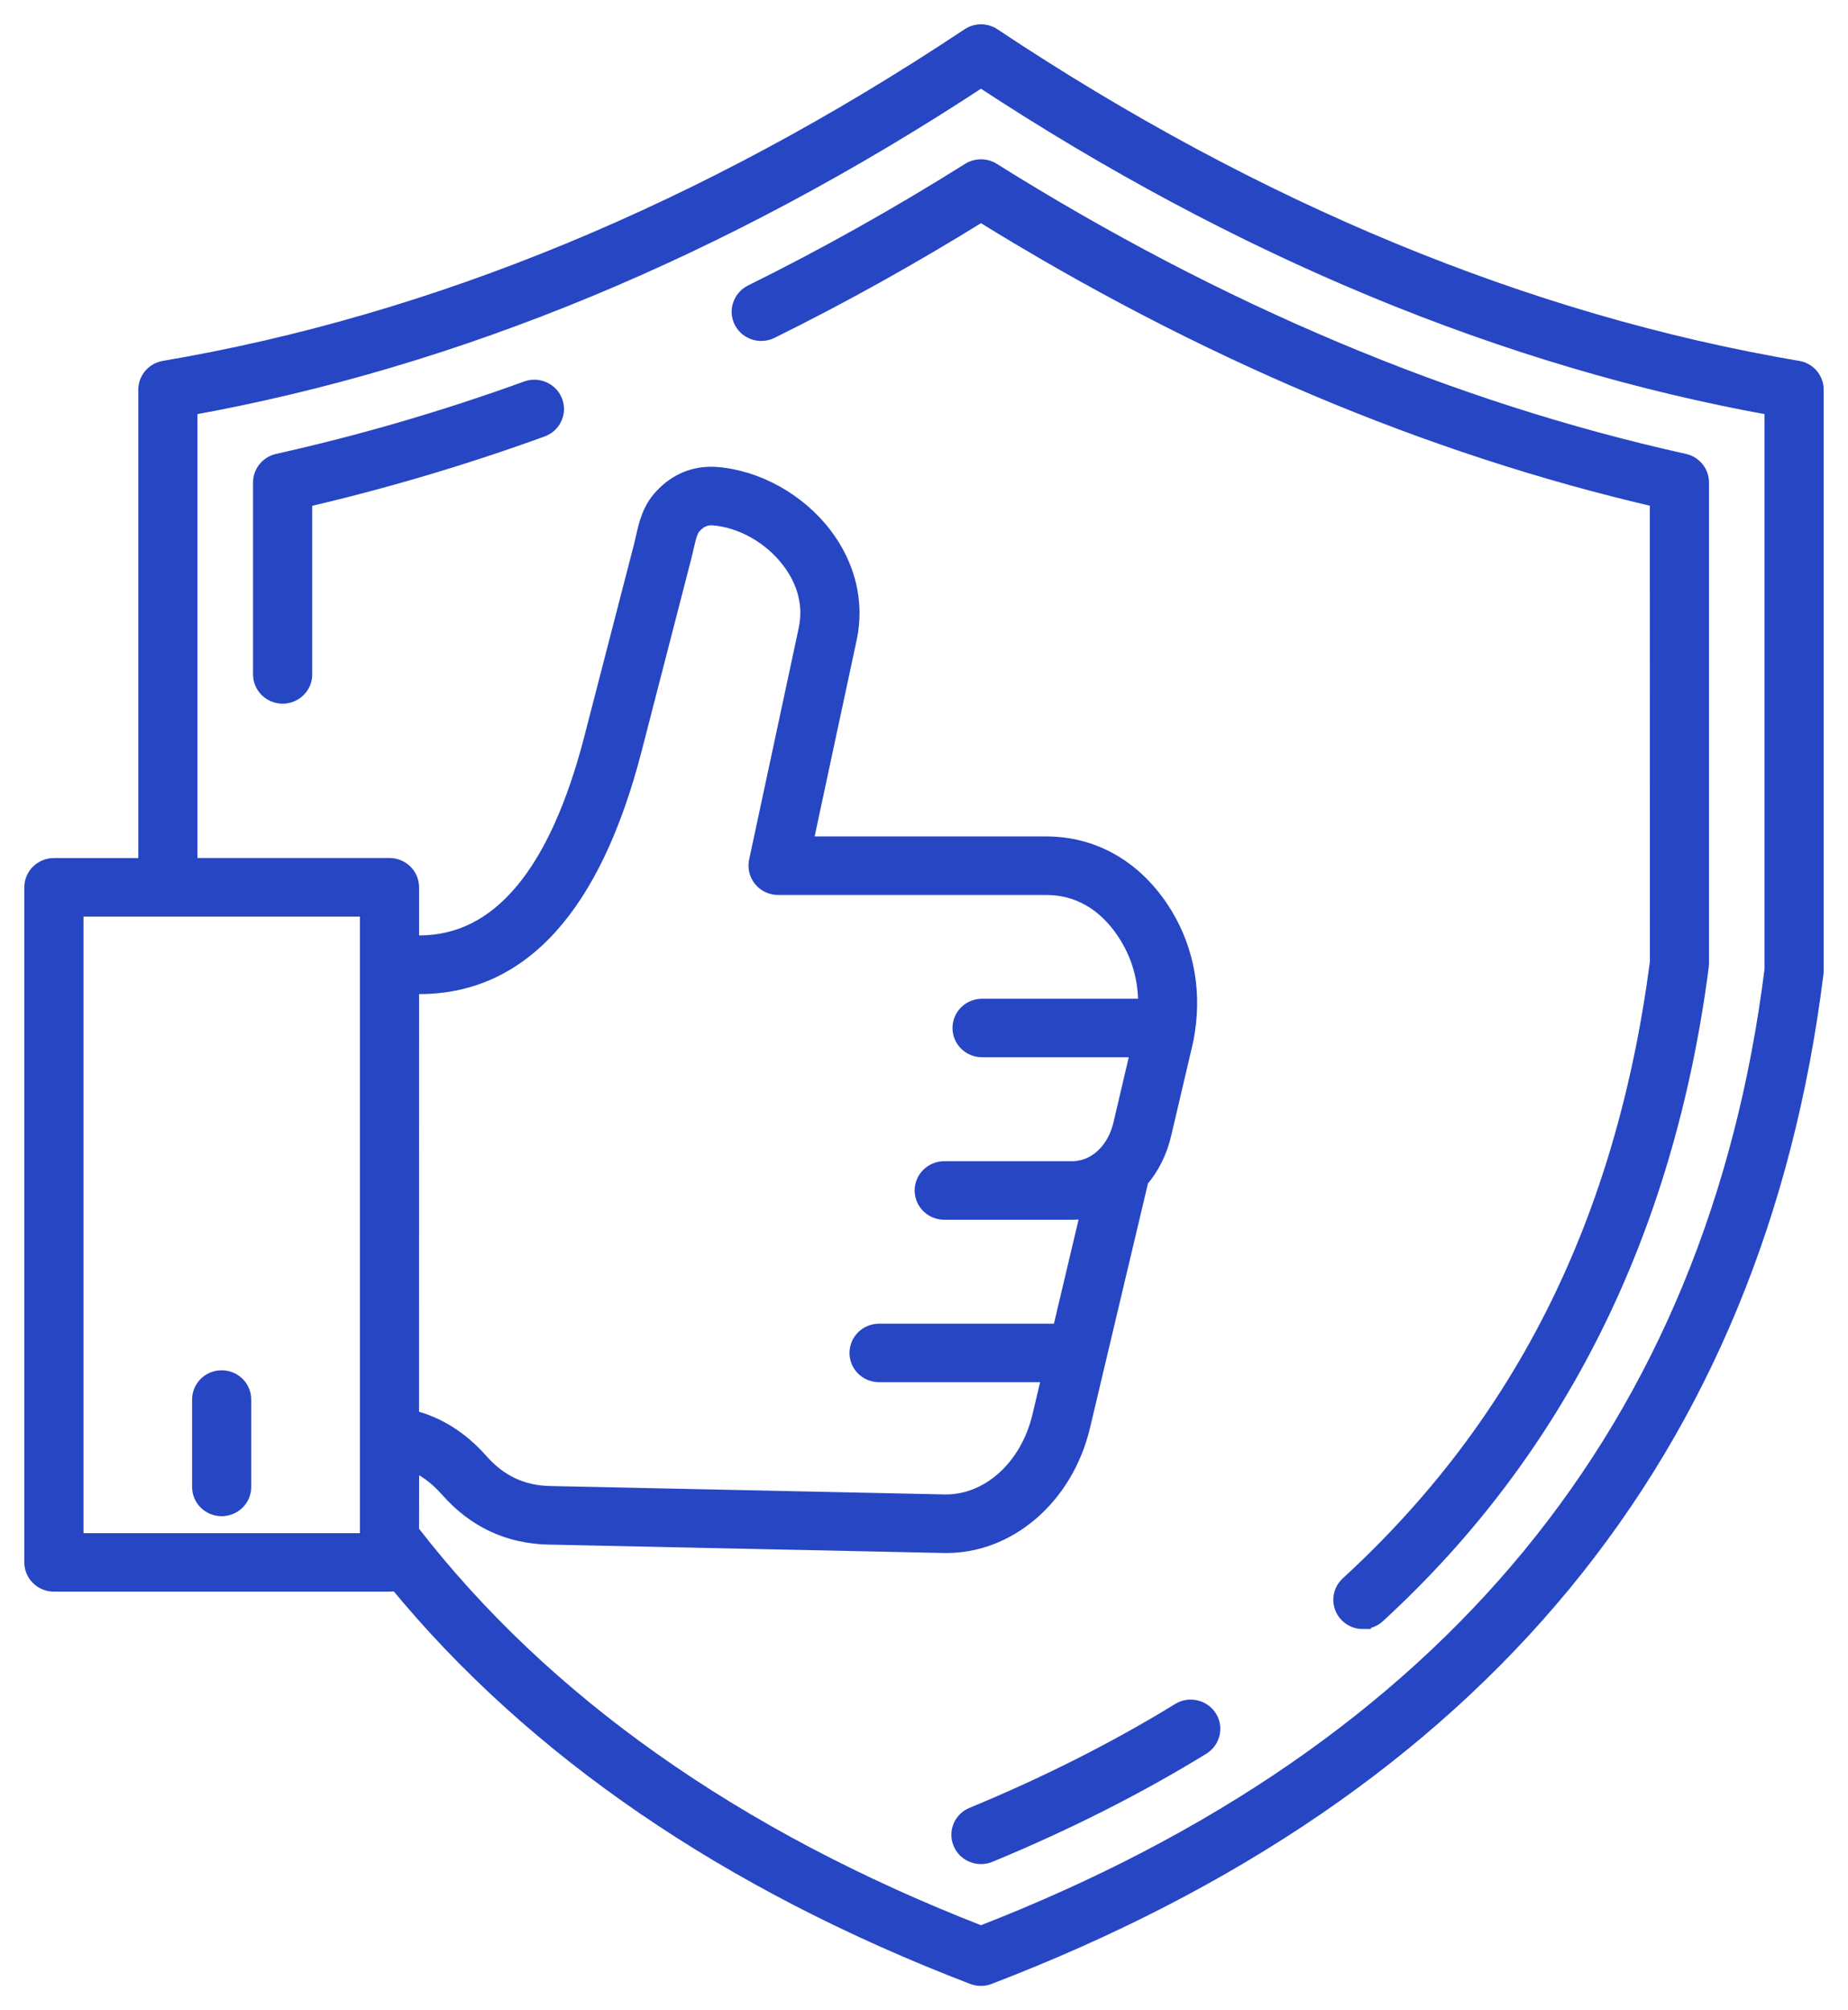 <svg width="57" height="62" viewBox="0 0 57 62" fill="none" xmlns="http://www.w3.org/2000/svg">
<mask id="path-1-outside-1_2932_5151" maskUnits="userSpaceOnUse" x="0" y="0" width="57" height="62" fill="black">
<rect fill="white" width="57" height="62"/>
<path d="M30.257 61C30.177 61 30.094 60.985 30.017 60.957C22.46 58.058 16.486 53.971 12.238 48.802C12.168 48.828 12.091 48.84 12.013 48.84H1.662C1.298 48.84 1 48.55 1 48.188V27.367C1 27.006 1.298 26.715 1.662 26.715H4.516V12.018C4.516 11.703 4.749 11.43 5.064 11.377C13.436 9.958 21.787 6.503 29.887 1.113C30.112 0.962 30.404 0.962 30.629 1.113C38.729 6.503 47.08 9.957 55.452 11.377C55.77 11.43 56 11.703 56 12.018V29.938C56 29.964 55.997 29.992 55.995 30.017C54.158 44.764 45.579 55.174 30.494 60.956C30.419 60.984 30.336 61 30.256 61L30.257 61ZM12.675 47.236C16.758 52.522 22.672 56.698 30.257 59.647C44.688 54.04 52.904 44.034 54.676 29.898V12.564C46.431 11.082 38.22 7.676 30.257 2.438C22.294 7.676 14.085 11.082 5.841 12.564V26.713H12.013C12.378 26.713 12.676 27.003 12.676 27.365V29.1H12.937C15.389 29.1 17.182 26.97 18.266 22.772L19.798 16.846C19.821 16.755 19.842 16.668 19.86 16.582C19.953 16.174 20.056 15.713 20.429 15.318C20.877 14.836 21.451 14.607 22.085 14.651C23.34 14.745 24.615 15.453 25.417 16.505C26.144 17.458 26.416 18.592 26.177 19.697L24.817 26.048H32.273C33.69 26.048 34.937 26.744 35.788 28.01C36.533 29.118 36.818 30.448 36.608 31.793C36.606 31.806 36.603 31.818 36.603 31.831C36.583 31.961 36.557 32.091 36.526 32.221L35.882 34.967C35.755 35.52 35.509 36.001 35.178 36.386L33.377 43.983C32.855 46.184 31.072 47.692 29.109 47.648L16.931 47.389C15.7 47.366 14.652 46.877 13.822 45.934C13.472 45.539 13.095 45.264 12.678 45.101L12.675 47.236ZM2.325 47.537H11.351V47.463V47.45V44.296V44.283V28.02H2.325V47.537ZM12.675 43.733C13.483 43.929 14.202 44.378 14.818 45.076C15.402 45.736 16.101 46.064 16.957 46.082L29.137 46.342C30.493 46.362 31.709 45.277 32.089 43.682L32.397 42.38H27.114C26.749 42.38 26.452 42.09 26.452 41.728C26.452 41.367 26.749 41.076 27.114 41.076H32.705L33.595 37.319C33.424 37.352 33.248 37.37 33.067 37.37H29.124C28.759 37.37 28.462 37.079 28.462 36.717C28.462 36.356 28.759 36.065 29.124 36.065H33.067C33.783 36.065 34.394 35.505 34.588 34.672L35.131 32.358H30.291C29.926 32.358 29.629 32.068 29.629 31.706C29.629 31.345 29.926 31.054 30.291 31.054H35.351C35.377 30.219 35.152 29.426 34.684 28.728C34.078 27.826 33.243 27.353 32.273 27.353H23.999C23.8 27.353 23.611 27.264 23.485 27.111C23.36 26.958 23.309 26.759 23.35 26.566L24.879 19.427C25.081 18.49 24.706 17.746 24.356 17.288C23.779 16.528 22.871 16.019 21.987 15.953C21.767 15.94 21.578 16.016 21.402 16.205C21.278 16.337 21.229 16.534 21.151 16.87C21.128 16.969 21.107 17.071 21.079 17.173L19.55 23.099C18.298 27.949 16.073 30.41 12.937 30.41H12.676L12.675 43.733ZM30.257 57.243C29.998 57.243 29.753 57.093 29.647 56.843C29.504 56.509 29.662 56.127 30.001 55.989C32.306 55.037 34.451 53.951 36.376 52.769C36.686 52.576 37.095 52.673 37.289 52.976C37.483 53.281 37.387 53.684 37.079 53.875C35.095 55.095 32.888 56.211 30.516 57.192C30.43 57.227 30.343 57.243 30.257 57.243ZM42.036 49.993C41.857 49.993 41.681 49.924 41.552 49.786C41.304 49.524 41.317 49.111 41.586 48.864C46.972 43.922 50.097 37.645 51.14 29.676L51.137 15.399C44.093 13.772 37.072 10.809 30.257 6.59C28.118 7.917 25.94 9.13 23.777 10.197C23.448 10.358 23.052 10.228 22.887 9.907C22.724 9.586 22.856 9.194 23.182 9.03C25.425 7.922 27.686 6.656 29.901 5.265C30.118 5.128 30.395 5.128 30.612 5.265C37.577 9.627 44.753 12.648 51.945 14.243C52.248 14.309 52.462 14.574 52.462 14.88V29.717C52.462 29.745 52.46 29.773 52.457 29.801C51.394 37.986 48.041 44.722 42.486 49.816C42.36 49.934 42.197 49.992 42.036 49.992L42.036 49.993ZM6.837 46.513C6.472 46.513 6.175 46.222 6.175 45.861V43.165C6.175 42.804 6.472 42.513 6.837 42.513C7.202 42.513 7.499 42.804 7.499 43.165V45.861C7.499 46.22 7.204 46.513 6.837 46.513ZM8.718 21.453C8.353 21.453 8.055 21.162 8.055 20.8V14.88C8.055 14.574 8.27 14.312 8.573 14.243C11.144 13.67 13.729 12.916 16.254 12.001C16.595 11.877 16.978 12.05 17.105 12.389C17.232 12.727 17.056 13.102 16.712 13.227C14.301 14.103 11.838 14.832 9.38 15.402V20.806C9.38 21.162 9.082 21.453 8.718 21.453Z"/>
</mask>
<path d="M30.257 61C30.177 61 30.094 60.985 30.017 60.957C22.46 58.058 16.486 53.971 12.238 48.802C12.168 48.828 12.091 48.84 12.013 48.84H1.662C1.298 48.84 1 48.55 1 48.188V27.367C1 27.006 1.298 26.715 1.662 26.715H4.516V12.018C4.516 11.703 4.749 11.43 5.064 11.377C13.436 9.958 21.787 6.503 29.887 1.113C30.112 0.962 30.404 0.962 30.629 1.113C38.729 6.503 47.08 9.957 55.452 11.377C55.77 11.43 56 11.703 56 12.018V29.938C56 29.964 55.997 29.992 55.995 30.017C54.158 44.764 45.579 55.174 30.494 60.956C30.419 60.984 30.336 61 30.256 61L30.257 61ZM12.675 47.236C16.758 52.522 22.672 56.698 30.257 59.647C44.688 54.04 52.904 44.034 54.676 29.898V12.564C46.431 11.082 38.22 7.676 30.257 2.438C22.294 7.676 14.085 11.082 5.841 12.564V26.713H12.013C12.378 26.713 12.676 27.003 12.676 27.365V29.1H12.937C15.389 29.1 17.182 26.97 18.266 22.772L19.798 16.846C19.821 16.755 19.842 16.668 19.86 16.582C19.953 16.174 20.056 15.713 20.429 15.318C20.877 14.836 21.451 14.607 22.085 14.651C23.34 14.745 24.615 15.453 25.417 16.505C26.144 17.458 26.416 18.592 26.177 19.697L24.817 26.048H32.273C33.69 26.048 34.937 26.744 35.788 28.01C36.533 29.118 36.818 30.448 36.608 31.793C36.606 31.806 36.603 31.818 36.603 31.831C36.583 31.961 36.557 32.091 36.526 32.221L35.882 34.967C35.755 35.52 35.509 36.001 35.178 36.386L33.377 43.983C32.855 46.184 31.072 47.692 29.109 47.648L16.931 47.389C15.7 47.366 14.652 46.877 13.822 45.934C13.472 45.539 13.095 45.264 12.678 45.101L12.675 47.236ZM2.325 47.537H11.351V47.463V47.45V44.296V44.283V28.02H2.325V47.537ZM12.675 43.733C13.483 43.929 14.202 44.378 14.818 45.076C15.402 45.736 16.101 46.064 16.957 46.082L29.137 46.342C30.493 46.362 31.709 45.277 32.089 43.682L32.397 42.38H27.114C26.749 42.38 26.452 42.09 26.452 41.728C26.452 41.367 26.749 41.076 27.114 41.076H32.705L33.595 37.319C33.424 37.352 33.248 37.37 33.067 37.37H29.124C28.759 37.37 28.462 37.079 28.462 36.717C28.462 36.356 28.759 36.065 29.124 36.065H33.067C33.783 36.065 34.394 35.505 34.588 34.672L35.131 32.358H30.291C29.926 32.358 29.629 32.068 29.629 31.706C29.629 31.345 29.926 31.054 30.291 31.054H35.351C35.377 30.219 35.152 29.426 34.684 28.728C34.078 27.826 33.243 27.353 32.273 27.353H23.999C23.8 27.353 23.611 27.264 23.485 27.111C23.36 26.958 23.309 26.759 23.35 26.566L24.879 19.427C25.081 18.49 24.706 17.746 24.356 17.288C23.779 16.528 22.871 16.019 21.987 15.953C21.767 15.94 21.578 16.016 21.402 16.205C21.278 16.337 21.229 16.534 21.151 16.87C21.128 16.969 21.107 17.071 21.079 17.173L19.55 23.099C18.298 27.949 16.073 30.41 12.937 30.41H12.676L12.675 43.733ZM30.257 57.243C29.998 57.243 29.753 57.093 29.647 56.843C29.504 56.509 29.662 56.127 30.001 55.989C32.306 55.037 34.451 53.951 36.376 52.769C36.686 52.576 37.095 52.673 37.289 52.976C37.483 53.281 37.387 53.684 37.079 53.875C35.095 55.095 32.888 56.211 30.516 57.192C30.43 57.227 30.343 57.243 30.257 57.243ZM42.036 49.993C41.857 49.993 41.681 49.924 41.552 49.786C41.304 49.524 41.317 49.111 41.586 48.864C46.972 43.922 50.097 37.645 51.14 29.676L51.137 15.399C44.093 13.772 37.072 10.809 30.257 6.59C28.118 7.917 25.94 9.13 23.777 10.197C23.448 10.358 23.052 10.228 22.887 9.907C22.724 9.586 22.856 9.194 23.182 9.03C25.425 7.922 27.686 6.656 29.901 5.265C30.118 5.128 30.395 5.128 30.612 5.265C37.577 9.627 44.753 12.648 51.945 14.243C52.248 14.309 52.462 14.574 52.462 14.88V29.717C52.462 29.745 52.46 29.773 52.457 29.801C51.394 37.986 48.041 44.722 42.486 49.816C42.36 49.934 42.197 49.992 42.036 49.992L42.036 49.993ZM6.837 46.513C6.472 46.513 6.175 46.222 6.175 45.861V43.165C6.175 42.804 6.472 42.513 6.837 42.513C7.202 42.513 7.499 42.804 7.499 43.165V45.861C7.499 46.22 7.204 46.513 6.837 46.513ZM8.718 21.453C8.353 21.453 8.055 21.162 8.055 20.8V14.88C8.055 14.574 8.27 14.312 8.573 14.243C11.144 13.67 13.729 12.916 16.254 12.001C16.595 11.877 16.978 12.05 17.105 12.389C17.232 12.727 17.056 13.102 16.712 13.227C14.301 14.103 11.838 14.832 9.38 15.402V20.806C9.38 21.162 9.082 21.453 8.718 21.453Z" fill="#2746C4"/>
<path d="M30.257 61C30.177 61 30.094 60.985 30.017 60.957C22.46 58.058 16.486 53.971 12.238 48.802C12.168 48.828 12.091 48.84 12.013 48.84H1.662C1.298 48.84 1 48.55 1 48.188V27.367C1 27.006 1.298 26.715 1.662 26.715H4.516V12.018C4.516 11.703 4.749 11.43 5.064 11.377C13.436 9.958 21.787 6.503 29.887 1.113C30.112 0.962 30.404 0.962 30.629 1.113C38.729 6.503 47.08 9.957 55.452 11.377C55.77 11.43 56 11.703 56 12.018V29.938C56 29.964 55.997 29.992 55.995 30.017C54.158 44.764 45.579 55.174 30.494 60.956C30.419 60.984 30.336 61 30.256 61L30.257 61ZM12.675 47.236C16.758 52.522 22.672 56.698 30.257 59.647C44.688 54.04 52.904 44.034 54.676 29.898V12.564C46.431 11.082 38.22 7.676 30.257 2.438C22.294 7.676 14.085 11.082 5.841 12.564V26.713H12.013C12.378 26.713 12.676 27.003 12.676 27.365V29.1H12.937C15.389 29.1 17.182 26.97 18.266 22.772L19.798 16.846C19.821 16.755 19.842 16.668 19.86 16.582C19.953 16.174 20.056 15.713 20.429 15.318C20.877 14.836 21.451 14.607 22.085 14.651C23.34 14.745 24.615 15.453 25.417 16.505C26.144 17.458 26.416 18.592 26.177 19.697L24.817 26.048H32.273C33.69 26.048 34.937 26.744 35.788 28.01C36.533 29.118 36.818 30.448 36.608 31.793C36.606 31.806 36.603 31.818 36.603 31.831C36.583 31.961 36.557 32.091 36.526 32.221L35.882 34.967C35.755 35.52 35.509 36.001 35.178 36.386L33.377 43.983C32.855 46.184 31.072 47.692 29.109 47.648L16.931 47.389C15.7 47.366 14.652 46.877 13.822 45.934C13.472 45.539 13.095 45.264 12.678 45.101L12.675 47.236ZM2.325 47.537H11.351V47.463V47.45V44.296V44.283V28.02H2.325V47.537ZM12.675 43.733C13.483 43.929 14.202 44.378 14.818 45.076C15.402 45.736 16.101 46.064 16.957 46.082L29.137 46.342C30.493 46.362 31.709 45.277 32.089 43.682L32.397 42.38H27.114C26.749 42.38 26.452 42.09 26.452 41.728C26.452 41.367 26.749 41.076 27.114 41.076H32.705L33.595 37.319C33.424 37.352 33.248 37.37 33.067 37.37H29.124C28.759 37.37 28.462 37.079 28.462 36.717C28.462 36.356 28.759 36.065 29.124 36.065H33.067C33.783 36.065 34.394 35.505 34.588 34.672L35.131 32.358H30.291C29.926 32.358 29.629 32.068 29.629 31.706C29.629 31.345 29.926 31.054 30.291 31.054H35.351C35.377 30.219 35.152 29.426 34.684 28.728C34.078 27.826 33.243 27.353 32.273 27.353H23.999C23.8 27.353 23.611 27.264 23.485 27.111C23.36 26.958 23.309 26.759 23.35 26.566L24.879 19.427C25.081 18.49 24.706 17.746 24.356 17.288C23.779 16.528 22.871 16.019 21.987 15.953C21.767 15.94 21.578 16.016 21.402 16.205C21.278 16.337 21.229 16.534 21.151 16.87C21.128 16.969 21.107 17.071 21.079 17.173L19.55 23.099C18.298 27.949 16.073 30.41 12.937 30.41H12.676L12.675 43.733ZM30.257 57.243C29.998 57.243 29.753 57.093 29.647 56.843C29.504 56.509 29.662 56.127 30.001 55.989C32.306 55.037 34.451 53.951 36.376 52.769C36.686 52.576 37.095 52.673 37.289 52.976C37.483 53.281 37.387 53.684 37.079 53.875C35.095 55.095 32.888 56.211 30.516 57.192C30.43 57.227 30.343 57.243 30.257 57.243ZM42.036 49.993C41.857 49.993 41.681 49.924 41.552 49.786C41.304 49.524 41.317 49.111 41.586 48.864C46.972 43.922 50.097 37.645 51.14 29.676L51.137 15.399C44.093 13.772 37.072 10.809 30.257 6.59C28.118 7.917 25.94 9.13 23.777 10.197C23.448 10.358 23.052 10.228 22.887 9.907C22.724 9.586 22.856 9.194 23.182 9.03C25.425 7.922 27.686 6.656 29.901 5.265C30.118 5.128 30.395 5.128 30.612 5.265C37.577 9.627 44.753 12.648 51.945 14.243C52.248 14.309 52.462 14.574 52.462 14.88V29.717C52.462 29.745 52.46 29.773 52.457 29.801C51.394 37.986 48.041 44.722 42.486 49.816C42.36 49.934 42.197 49.992 42.036 49.992L42.036 49.993ZM6.837 46.513C6.472 46.513 6.175 46.222 6.175 45.861V43.165C6.175 42.804 6.472 42.513 6.837 42.513C7.202 42.513 7.499 42.804 7.499 43.165V45.861C7.499 46.22 7.204 46.513 6.837 46.513ZM8.718 21.453C8.353 21.453 8.055 21.162 8.055 20.8V14.88C8.055 14.574 8.27 14.312 8.573 14.243C11.144 13.67 13.729 12.916 16.254 12.001C16.595 11.877 16.978 12.05 17.105 12.389C17.232 12.727 17.056 13.102 16.712 13.227C14.301 14.103 11.838 14.832 9.38 15.402V20.806C9.38 21.162 9.082 21.453 8.718 21.453Z" stroke="#2746C4" stroke-width="0.5" mask="url(#path-1-outside-1_2932_5151)"/>
</svg>
